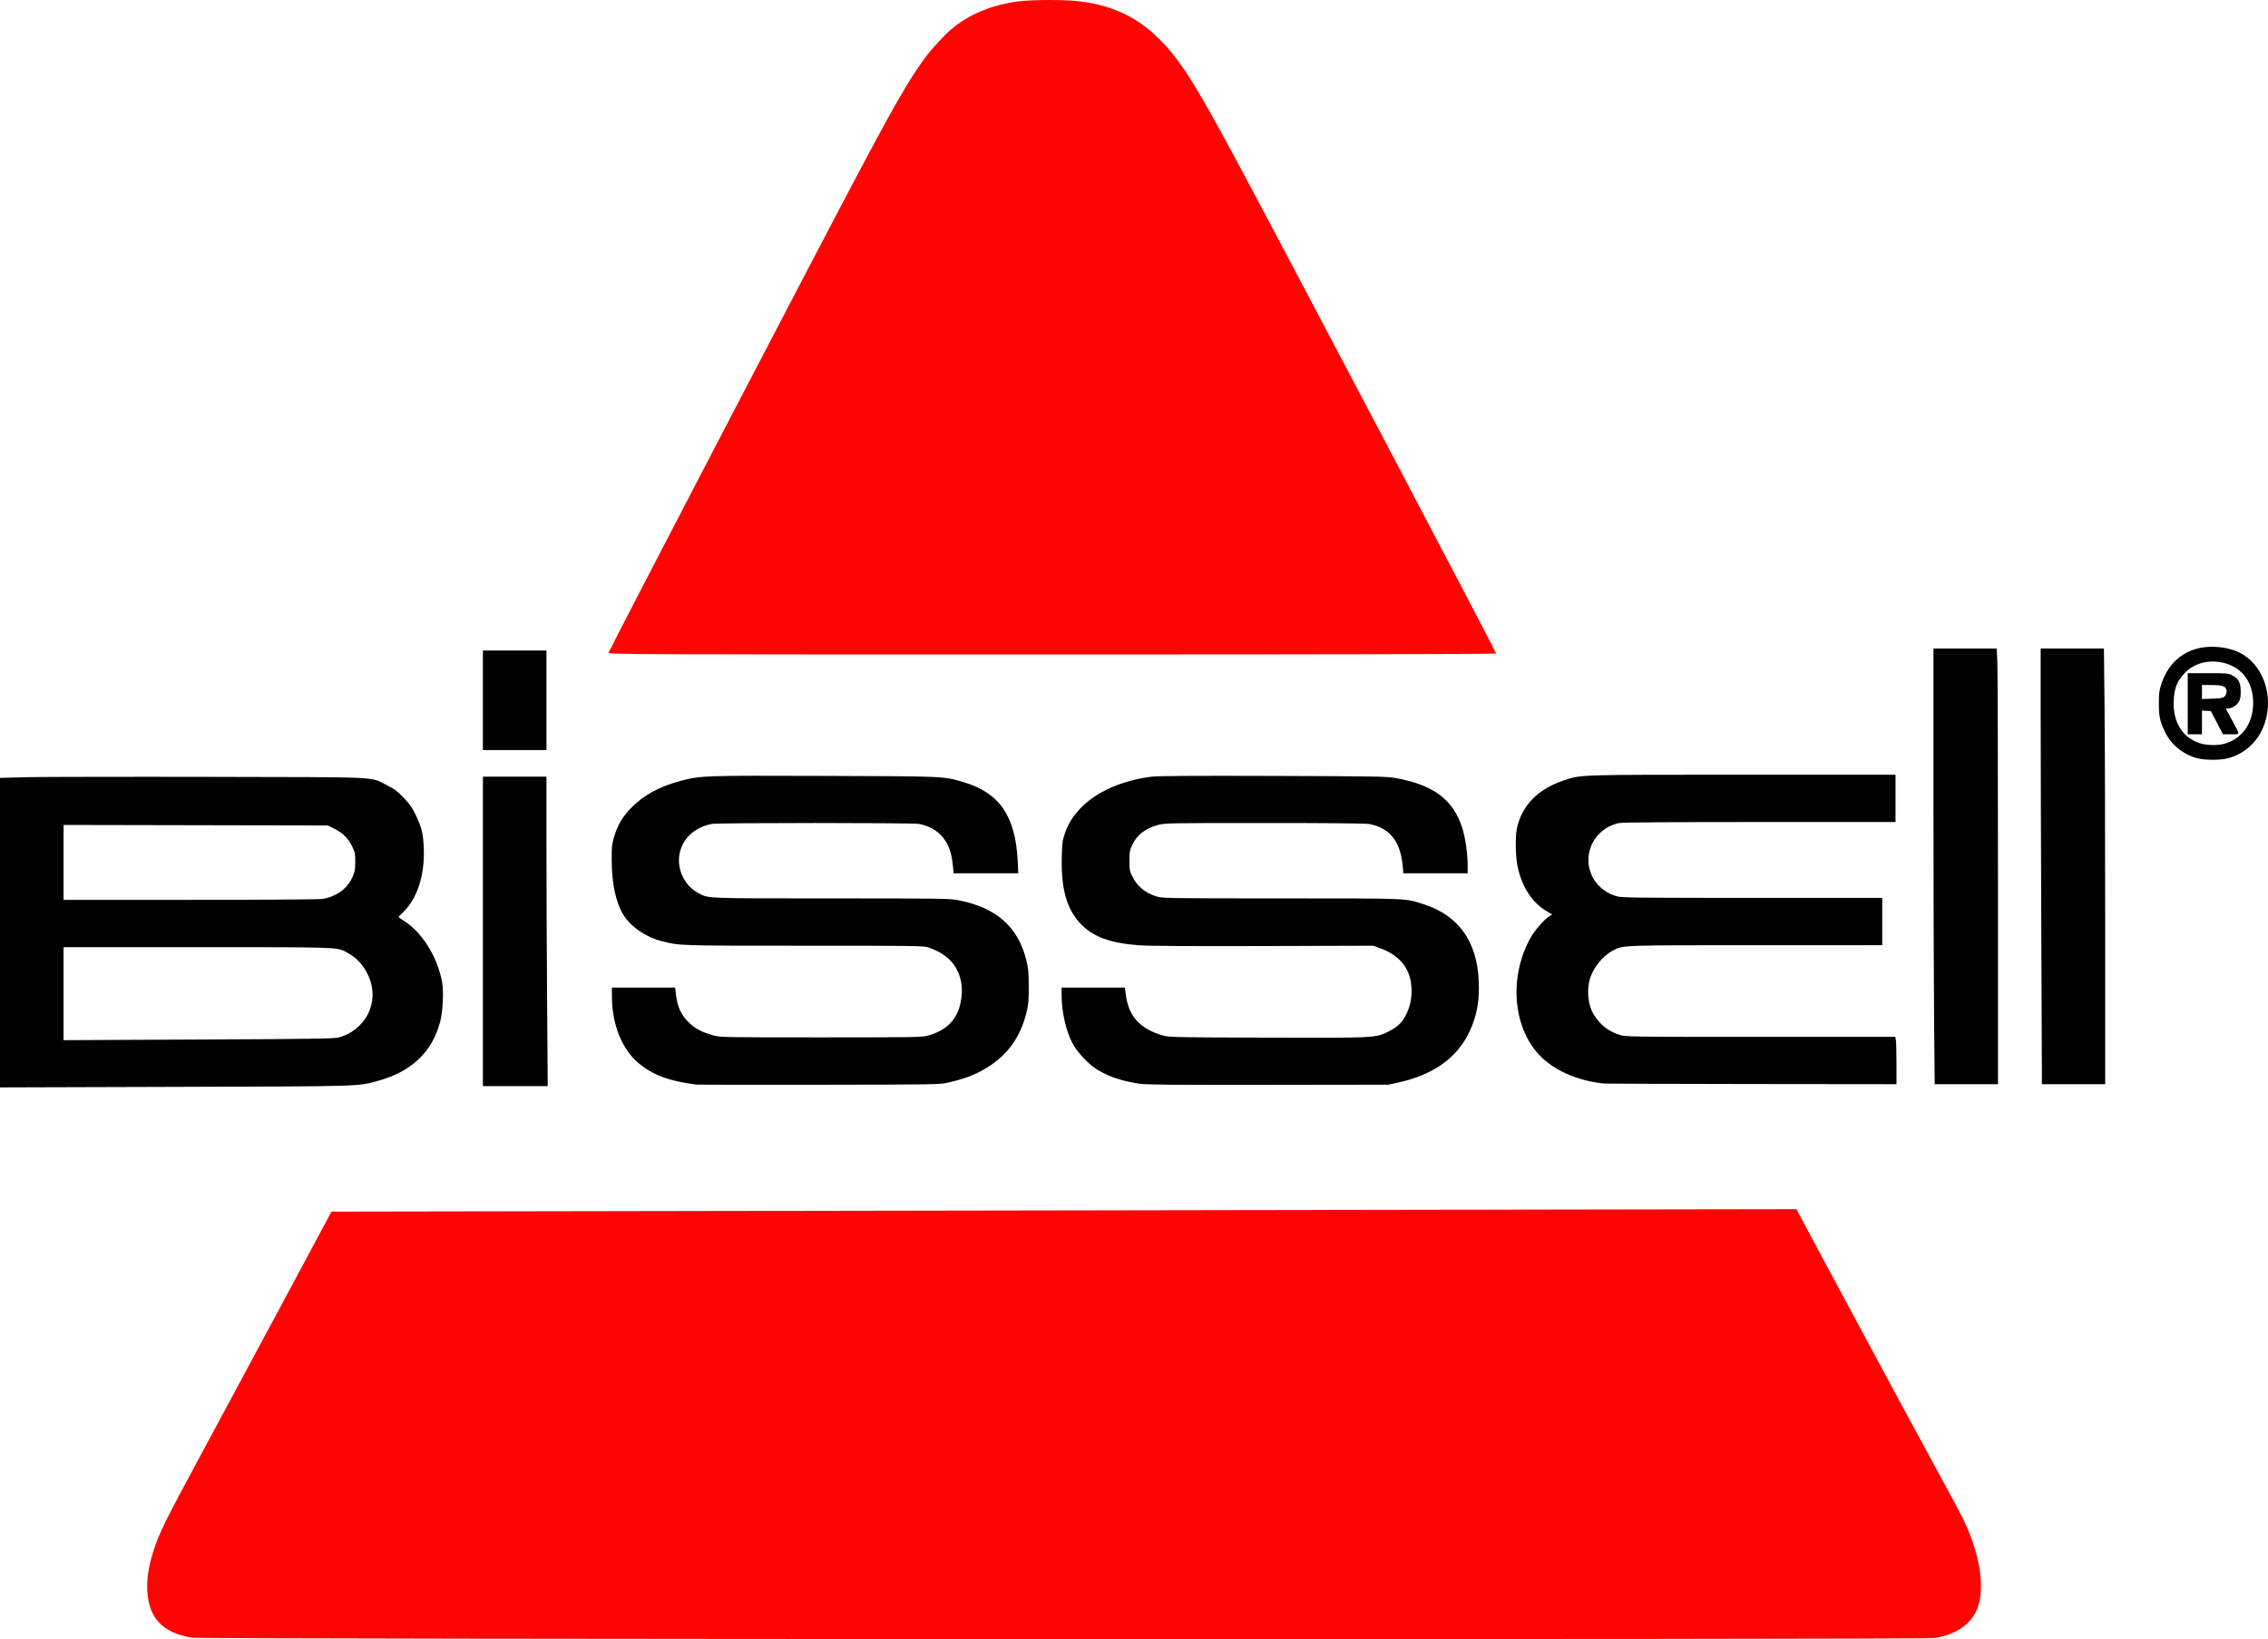 <svg xmlns:dc="http://purl.org/dc/elements/1.1/" xmlns:cc="http://creativecommons.org/ns#" xmlns:rdf="http://www.w3.org/1999/02/22-rdf-syntax-ns#" xmlns:svg="http://www.w3.org/2000/svg" xmlns="http://www.w3.org/2000/svg" xmlns:sodipodi="http://sodipodi.sourceforge.net/DTD/sodipodi-0.dtd" xmlns:inkscape="http://www.inkscape.org/namespaces/inkscape" id="Layer_1" x="0px" y="0px" width="1000" height="722.85" viewBox="0 0 1000 722.85" xml:space="preserve" inkscape:version="0.91 r13725" sodipodi:docname="Bissell.svg"><defs id="defs8493"></defs><path style="fill:#fe0503;fill-opacity:1" d="m 84.692,722.216 c -12.919,-2.087 -19.181,-8.644 -19.738,-20.67 -0.266,-5.731 0.551,-10.872 2.884,-18.163 2.316,-7.238 5.435,-13.521 21.085,-42.472 7.366,-13.627 23.255,-43.182 35.31,-65.679 l 21.917,-40.904 164.834,-0.281 c 90.659,-0.154 235.987,-0.397 322.952,-0.538 l 158.118,-0.257 16.502,30.792 c 15.706,29.307 45.464,84.415 53.351,98.798 4.322,7.883 6.649,13.181 8.728,19.872 3.352,10.791 3.722,20.531 1.028,27.062 -2.76,6.69 -9.64,11.282 -18.88,12.601 -5.1,0.728 -763.571,0.568 -768.089,-0.162 z" id="path10022" inkscape:connector-curvature="0"></path><path style="fill:#000000" d="m 64.246,342.567 c -26.562,-0.007 -48.146,0.061 -52.848,0.184 L 0,343.048 l 0,68.247 0,68.247 77.072,-0.234 c 83.844,-0.255 80.543,-0.156 89.728,-2.696 14.747,-4.079 23.845,-12.788 27.303,-26.136 1.123,-4.335 1.573,-13.303 0.863,-17.2 -2.033,-11.162 -8.668,-21.922 -16.692,-27.068 -1.423,-0.913 -2.587,-1.722 -2.587,-1.798 0,-0.076 0.971,-1.075 2.158,-2.22 6.117,-5.902 9.457,-16.248 9.02,-27.945 -0.242,-6.501 -0.912,-9.306 -3.529,-14.779 -1.592,-3.329 -2.631,-4.814 -5.363,-7.666 -2.82,-2.945 -4.05,-3.867 -7.334,-5.502 -7.787,-3.876 -0.456,-3.531 -78.612,-3.697 -9.519,-0.02 -18.926,-0.032 -27.78,-0.034 z m -36.22,21.234 58.248,0.115 58.248,0.114 2.794,1.376 c 3.737,1.84 6.311,4.391 7.977,7.907 1.233,2.603 1.358,3.233 1.349,6.79 -0.01,3.383 -0.176,4.296 -1.214,6.652 -2.299,5.219 -7.166,8.734 -13.416,9.69 -1.38,0.211 -27.592,0.388 -58.248,0.393 l -55.739,0.008 0,-16.523 0,-16.523 z m 80.458,53.909 c 42.994,0.009 40.623,0.204 45.196,2.731 7.149,3.95 11.649,13.034 10.385,20.963 -0.637,3.992 -2.194,7.224 -4.901,10.173 -2.614,2.848 -5.962,4.894 -9.656,5.902 -2.159,0.589 -10.093,0.711 -61.979,0.954 l -59.503,0.279 0,-20.5 0,-20.501 59.101,0 c 8.146,0 15.214,-0.002 21.356,-6.9e-4 z" id="path10020" inkscape:connector-curvature="0"></path><path style="fill:#000000" d="m 212.915,410.757 0,-68.242 14.013,0 14.013,0 2.6e-4,29.448 c 1.4e-4,16.197 0.125,46.906 0.278,68.242 l 0.278,38.794 -14.291,0 -14.291,0 0,-68.242 z" id="path10014" inkscape:connector-curvature="0"></path><path style="fill:#000000" d="m 306.824,478.284 c -11.916,-1.568 -18.899,-4.162 -25.182,-9.353 -7.397,-6.112 -11.831,-17.199 -11.836,-29.595 l 0,-3.803 13.92,0 13.92,0 0.483,3.68 c 0.664,5.057 2.338,8.583 5.54,11.663 2.874,2.765 5.794,4.322 10.616,5.66 3.407,0.945 3.517,0.948 47.755,0.948 41.084,0 44.54,-0.056 47.059,-0.768 8.307,-2.346 12.903,-6.989 14.456,-14.606 1.167,-5.721 0.483,-10.845 -2.03,-15.21 -2.327,-4.043 -6.279,-7.014 -12.008,-9.03 -2.196,-0.773 -4.701,-0.81 -55.007,-0.81 -55.651,0 -54.894,0.024 -62.745,-2.012 -7.151,-1.854 -13.625,-6.31 -16.919,-11.645 -3.33,-5.392 -5.105,-13.74 -5.139,-24.159 -0.018,-5.691 0.108,-6.963 0.993,-10.003 1.532,-5.263 3.752,-9.046 7.651,-13.034 5.488,-5.614 12.633,-9.47 22.137,-11.946 8.538,-2.225 9.589,-2.26 62.808,-2.085 53.943,0.177 52.747,0.123 61.625,2.774 15.766,4.707 22.821,14.98 23.777,34.621 l 0.27,5.542 -14.254,0 -14.254,0 -0.274,-2.934 c -0.648,-6.927 -2.304,-11.002 -5.832,-14.353 -2.411,-2.289 -5.346,-3.722 -9.166,-4.475 -2.729,-0.538 -88.584,-0.538 -91.313,0 -7.837,1.544 -13.127,6.558 -14.315,13.568 -1.126,6.642 2.335,13.719 8.239,16.849 4.791,2.54 1.787,2.416 58.634,2.423 48.274,0.006 52.368,0.063 56.041,0.784 16.738,3.287 26.293,11.645 29.982,26.227 0.941,3.72 1.092,5.244 1.138,11.462 0.041,5.587 -0.119,7.941 -0.722,10.649 -2.411,10.826 -7.584,18.709 -16.035,24.433 -5.388,3.649 -10.521,5.761 -18.534,7.624 -3.928,0.913 -4.588,0.925 -57.098,1.002 -29.218,0.043 -53.689,0.004 -54.379,-0.087 z" id="path10012" inkscape:connector-curvature="0"></path><path style="fill:#000000" d="m 502.38,477.915 c -7.867,-1.137 -14.211,-3.333 -19.328,-6.692 -3.475,-2.28 -8.155,-7.372 -10.086,-10.972 -2.955,-5.51 -4.878,-13.919 -4.884,-21.35 l -0.004,-3.369 13.948,0 13.948,0 0.483,3.551 c 1.238,9.095 6.265,14.609 15.901,17.443 3.169,0.932 3.573,0.941 46.22,1.073 47.998,0.148 47.905,0.152 53.605,-2.682 4.125,-2.051 6.185,-4.07 7.939,-7.781 1.835,-3.882 2.464,-7.298 2.195,-11.912 -0.47,-8.05 -5.111,-13.858 -13.552,-16.961 l -3.273,-1.204 -48.575,0.143 c -32.514,0.096 -50.632,-0.015 -54.797,-0.334 -12.57,-0.963 -20.112,-3.72 -25.511,-9.326 -6.266,-6.505 -8.802,-15.419 -8.445,-29.685 0.151,-6.046 0.304,-7.256 1.27,-10.061 1.591,-4.619 3.461,-7.655 7.013,-11.384 6.898,-7.241 18.305,-12.295 31.373,-13.901 2.8,-0.344 18.614,-0.442 53.543,-0.332 44.942,0.142 49.972,0.228 53.886,0.921 16.773,2.968 25.592,9.578 29.521,22.126 1.324,4.229 2.344,11.25 2.344,16.137 l 0,3.748 -14.173,0 -14.173,0 -0.293,-3.247 c -0.971,-10.769 -5.701,-16.73 -14.638,-18.446 -1.686,-0.324 -16.383,-0.475 -46.25,-0.475 -42.416,0 -43.88,0.027 -47.051,0.87 -5.585,1.484 -9.375,4.487 -11.44,9.063 -0.968,2.146 -1.107,3.002 -1.103,6.802 0.004,3.914 0.121,4.578 1.176,6.668 2.338,4.631 5.75,7.448 10.981,9.066 2.31,0.715 6.038,0.767 54.766,0.775 57.458,0.009 54.517,-0.115 63.026,2.657 15.079,4.912 23.205,16.208 24.047,33.428 0.435,8.891 -0.766,15.63 -4.028,22.602 -5.413,11.569 -15.872,19.086 -31.259,22.469 l -4.518,0.993 -52.915,0.076 c -41.886,0.06 -53.743,-0.044 -56.889,-0.498 z" id="path10010" inkscape:connector-curvature="0"></path><path style="fill:#000000" d="m 706.929,477.827 c -11.724,-1.305 -22.062,-5.936 -28.352,-12.7 -11.688,-12.57 -13.235,-34.707 -3.618,-51.758 1.725,-3.058 5.866,-7.815 7.99,-9.18 l 1.461,-0.938 -2.177,-1.237 c -6.589,-3.744 -11.31,-10.975 -13.164,-20.163 -0.869,-4.308 -1.001,-12.971 -0.25,-16.517 2.142,-10.125 9.391,-17.483 20.959,-21.274 7.524,-2.466 5.705,-2.41 78.747,-2.413 l 67.242,-0.002 0,10.432 0,10.432 -59.76,0 c -38.393,0 -60.555,0.157 -61.983,0.438 -6.85,1.35 -12.051,6.492 -13.371,13.219 -1.674,8.533 3.655,16.79 12.357,19.146 2.154,0.583 9.623,0.666 59.681,0.666 l 57.219,0 0,10.432 0,10.432 -55.739,0.006 c -60.605,0.007 -58.383,-0.078 -63.122,2.418 -4.576,2.409 -8.862,7.867 -10.194,12.981 -1.099,4.22 -0.714,9.714 0.937,13.358 2.397,5.291 6.97,9.24 12.569,10.854 2.666,0.768 5.623,0.806 62.05,0.806 l 59.251,0 0.261,1.358 c 0.144,0.747 0.261,5.441 0.261,10.432 l 0,9.074 -63.896,-0.07 c -35.143,-0.038 -64.554,-0.143 -65.36,-0.233 z" id="path10008" inkscape:connector-curvature="0"></path><path style="fill:#000000" d="m 852.776,450.022 c -0.153,-15.459 -0.278,-58.686 -0.278,-96.06 l 0,-67.953 13.948,0 13.948,0 0.273,6.194 c 0.15,3.407 0.273,46.634 0.274,96.06 l 0,89.866 -13.944,0 -13.944,0 -0.278,-28.107 z" id="path10006" inkscape:connector-curvature="0"></path><path style="fill:#000000" d="m 900.044,410.25 c -0.153,-37.334 -0.278,-80.561 -0.278,-96.06 l 0,-28.181 13.945,0 13.945,0 0.277,25.754 c 0.153,14.165 0.277,57.392 0.278,96.06 l 0,70.307 -13.944,0 -13.944,0 -0.278,-67.879 z" id="path10004" inkscape:connector-curvature="0"></path><path style="fill:#000000" d="m 975.331,285.228 c -2.606,0.004 -5.155,0.341 -7.382,1.032 -7.209,2.239 -12.32,7.462 -14.926,15.254 -0.994,2.971 -1.137,4.063 -1.137,8.618 10e-4,5.792 0.377,7.616 2.539,12.327 2.69,5.86 8.176,10.356 14.612,11.974 3.26,0.82 9.767,0.839 13.034,0.039 5.538,-1.357 10.489,-4.853 13.611,-9.611 8.224,-12.534 4.25,-30.686 -8.096,-36.98 -3.414,-1.74 -7.912,-2.659 -12.254,-2.652 z m -0.208,6.498 c 1.119,-0.026 2.264,0.046 3.426,0.22 9.269,1.388 14.916,8.203 14.916,18.003 0,9.018 -4.843,15.877 -12.758,18.068 -2.982,0.826 -7.892,0.7 -10.835,-0.277 -7.691,-2.553 -11.902,-9.452 -11.45,-18.762 0.259,-5.327 1.359,-8.294 4.301,-11.595 3.189,-3.58 7.551,-5.544 12.4,-5.657 z" id="path10002" inkscape:connector-curvature="0"></path><path style="fill:#000000" d="m 964.603,296.875 0,13.475 0,13.475 3.137,0 3.137,0 0,-5.24 0,-5.24 1.956,0.132 1.956,0.132 2.683,5.107 2.683,5.107 3.563,0 c 4.184,0 4.148,0.615 0.373,-6.316 l -2.663,-4.889 1.594,-0.265 c 2.033,-0.338 3.975,-2.032 4.605,-4.017 0.271,-0.853 0.416,-2.8 0.322,-4.328 -0.204,-3.324 -1.065,-4.759 -3.695,-6.156 -1.74,-0.924 -2.337,-0.978 -10.747,-0.978 l -8.905,0 z m 6.275,5.216 4.21,0 c 4.002,0 5.641,0.382 6.345,1.478 0.594,0.925 0.311,2.743 -0.554,3.557 -0.718,0.675 -1.692,0.852 -5.438,0.985 l -4.563,0.162 0,-3.091 0,-3.091 z" id="path9998" inkscape:connector-curvature="0"></path><path style="fill:#000000" d="m 212.915,308.828 0,-21.95 14.013,0 14.013,0 0,21.95 0,21.95 -14.013,0 -14.013,0 0,-21.95 z" id="path9994" inkscape:connector-curvature="0"></path><path style="fill:#fe0503;fill-opacity:1" d="m 268.318,287.856 c 0.798,-2.199 86.65,-167.145 107.843,-207.199 18.076,-34.162 24.281,-44.98 31.429,-54.794 3.113,-4.275 8.808,-10.472 12.204,-13.28 7.692,-6.361 17.383,-10.361 28.902,-11.93 6.433,-0.876 21.502,-0.868 28.042,0.015 14.176,1.914 24.811,7.008 34.286,16.421 9.23,9.169 15.901,19.68 34.535,54.415 22.388,41.733 114.103,215.916 114.103,216.702 0,0.258 -72.886,0.412 -195.81,0.412 -186.312,0 -195.796,-0.037 -195.534,-0.761 z" id="path9990" inkscape:connector-curvature="0"></path></svg>